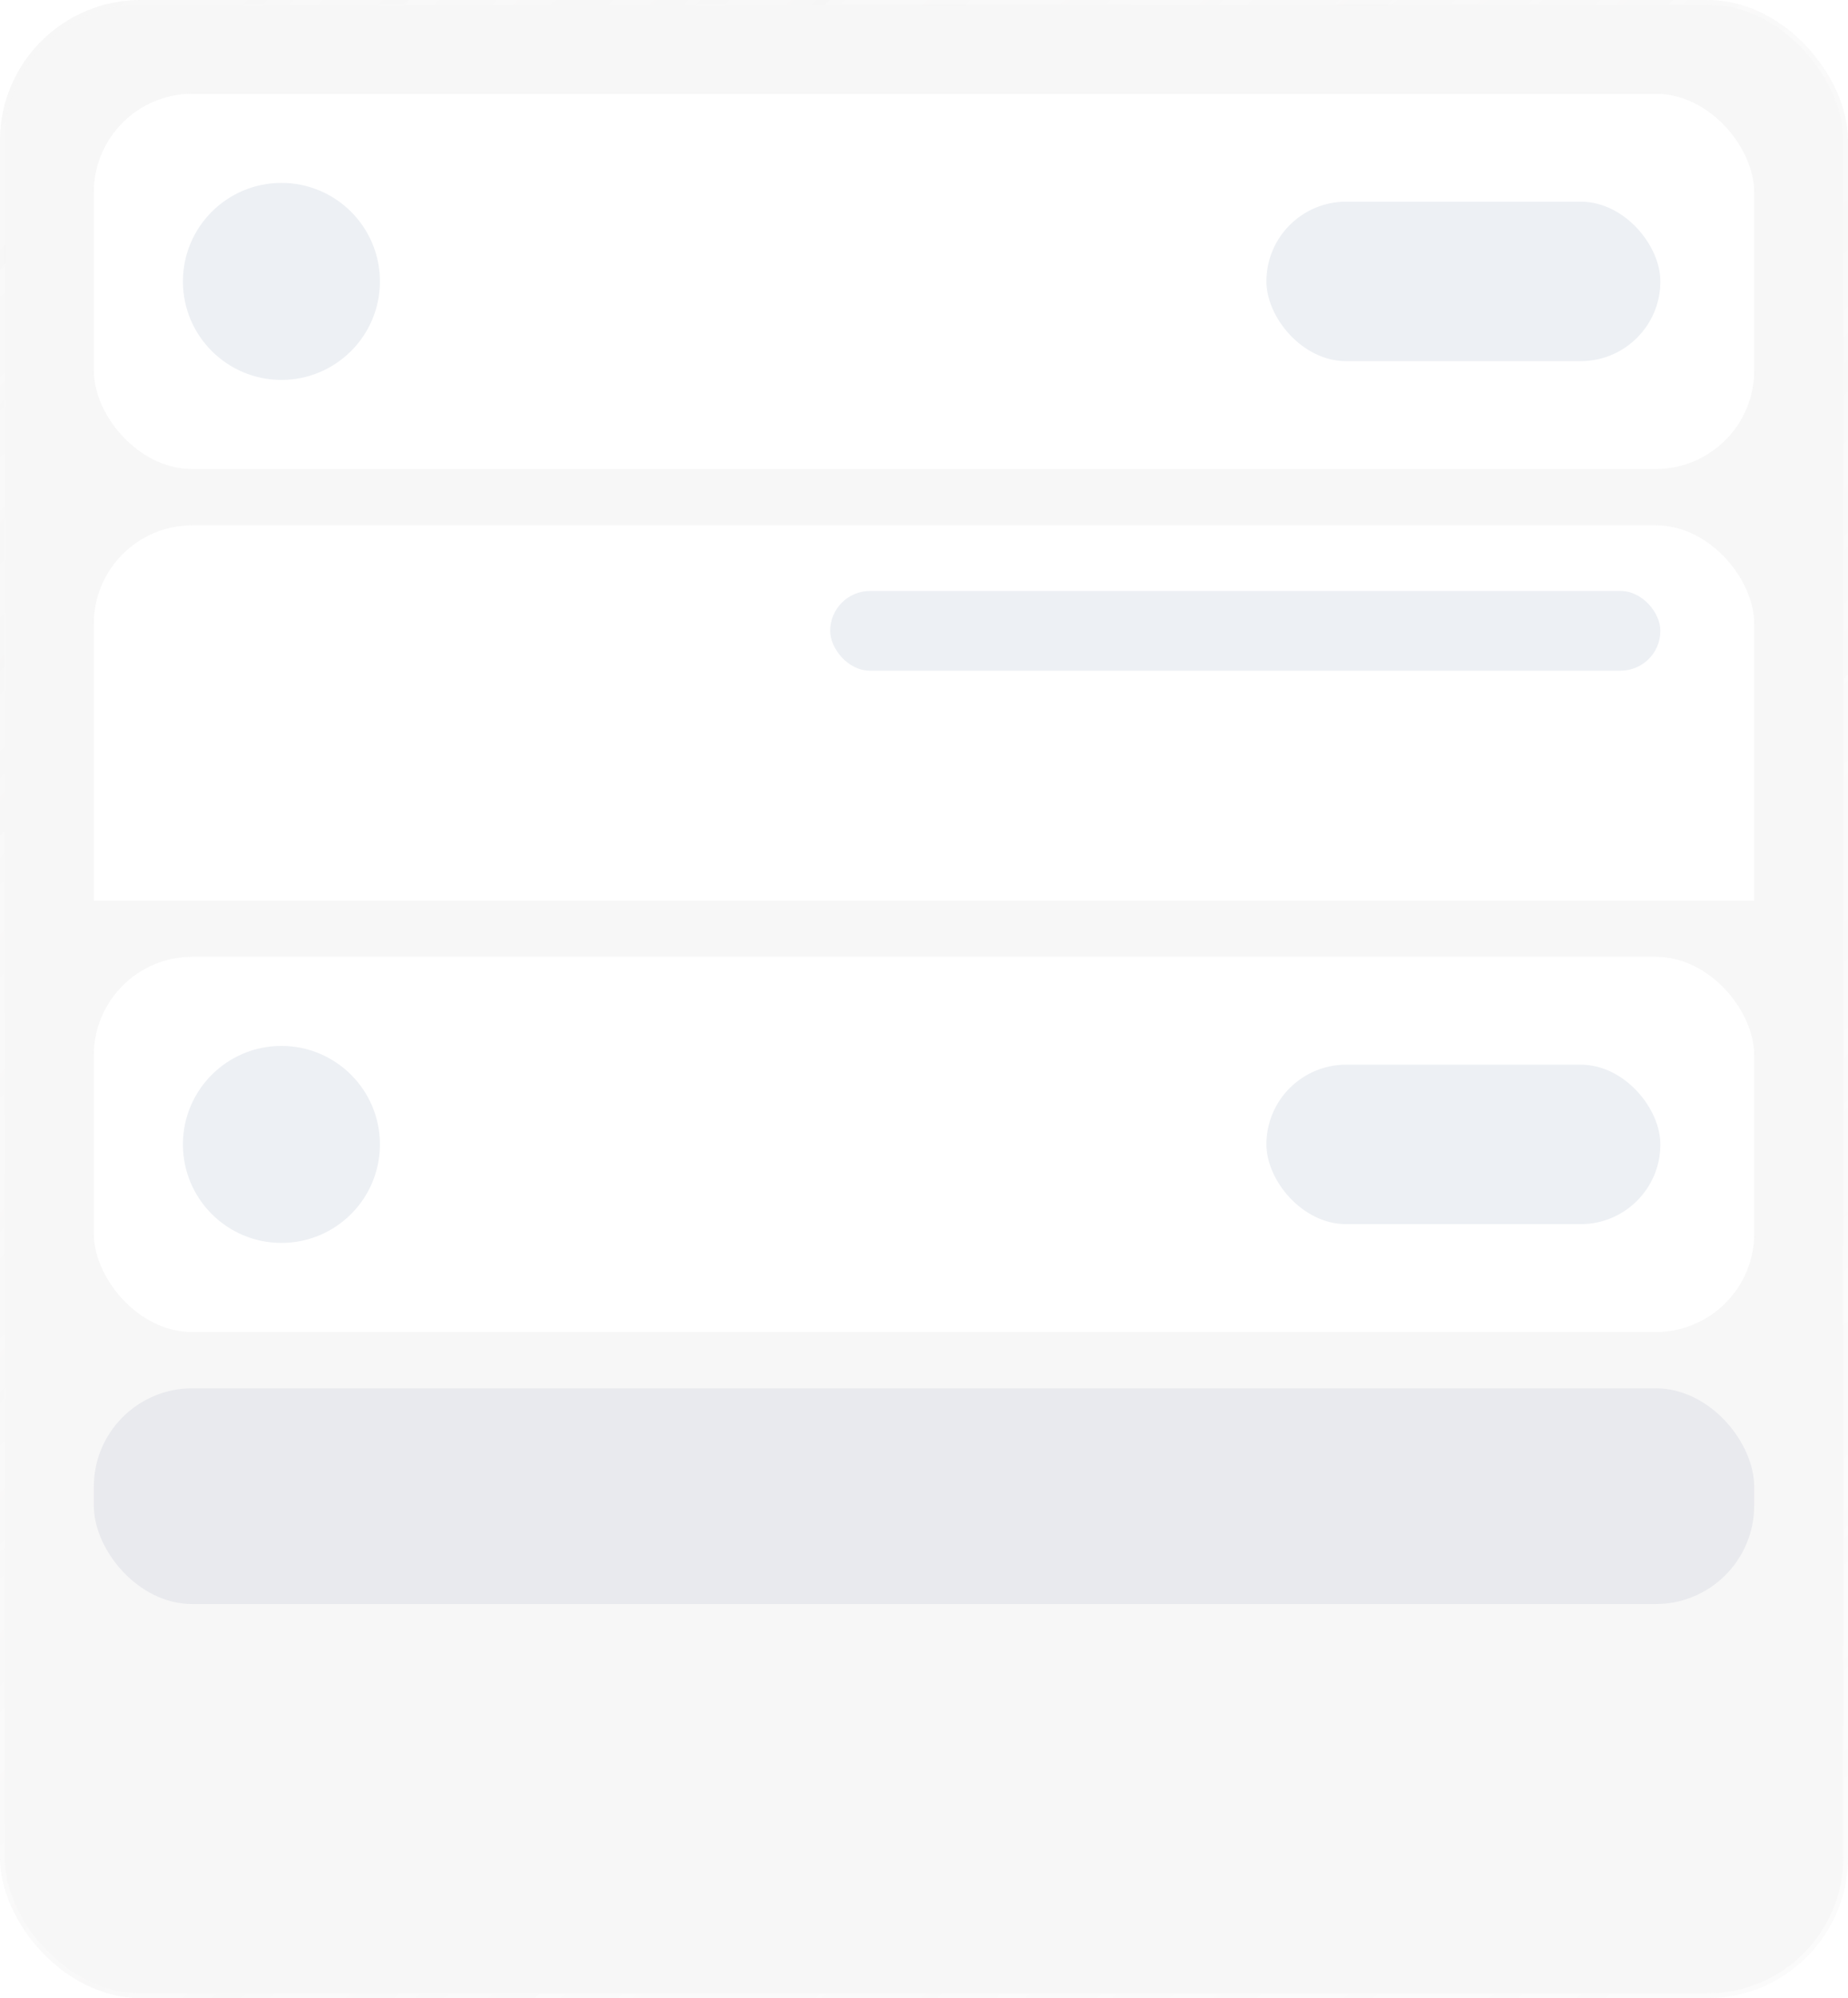 <svg width="394" height="426" viewBox="0 0 394 426" fill="none" xmlns="http://www.w3.org/2000/svg">
<g filter="url(#filter0_b_3254_4480)">
<rect width="394" height="426" rx="30" fill="#D9D9D9" fill-opacity="0.2"/>
<rect x="0.5" y="0.5" width="393" height="425" rx="29.5" stroke="url(#paint0_linear_3254_4480)" stroke-opacity="0.1"/>
<rect x="0.5" y="0.5" width="393" height="425" rx="29.5" stroke="url(#paint1_linear_3254_4480)" stroke-opacity="0.5"/>
<rect x="20" y="20" width="354" height="80" rx="21" fill="white"/>
<circle cx="60" cy="60" r="21" fill="#EDF0F4"/>
<rect x="270" y="43" width="84" height="34" rx="17" fill="#EDF0F4"/>
<g clip-path="url(#clip0_3254_4480)">
<rect x="20" y="112" width="354" height="123" rx="21" fill="white"/>
<rect x="177" y="126" width="177" height="17" rx="8.5" fill="#EDF0F4"/>
</g>
<rect x="20" y="204" width="354" height="80" rx="21" fill="white"/>
<circle cx="60" cy="244" r="21" fill="#EDF0F4"/>
<rect x="270" y="227" width="84" height="34" rx="17" fill="#EDF0F4"/>
<rect x="20" y="296" width="354" height="46" rx="21" fill="#E9EAEE"/>
</g>
<defs>
<filter id="filter0_b_3254_4480" x="-35" y="-35" width="464" height="496" filterUnits="userSpaceOnUse" color-interpolation-filters="sRGB">
<feFlood flood-opacity="0" result="BackgroundImageFix"/>
<feGaussianBlur in="BackgroundImageFix" stdDeviation="17.5"/>
<feComposite in2="SourceAlpha" operator="in" result="effect1_backgroundBlur_3254_4480"/>
<feBlend mode="normal" in="SourceGraphic" in2="effect1_backgroundBlur_3254_4480" result="shape"/>
</filter>
<linearGradient id="paint0_linear_3254_4480" x1="386.787" y1="407.941" x2="1.477" y2="25.604" gradientUnits="userSpaceOnUse">
<stop stop-color="#F3F1F1" stop-opacity="0"/>
<stop offset="1" stop-color="#FEFEFE"/>
</linearGradient>
<linearGradient id="paint1_linear_3254_4480" x1="17.581" y1="10.187" x2="379.229" y2="403.402" gradientUnits="userSpaceOnUse">
<stop stop-color="white" stop-opacity="0"/>
<stop offset="1" stop-color="white"/>
</linearGradient>
<clipPath id="clip0_3254_4480">
<rect width="354" height="80" fill="white" transform="translate(20 112)"/>
</clipPath>
</defs>
</svg>
